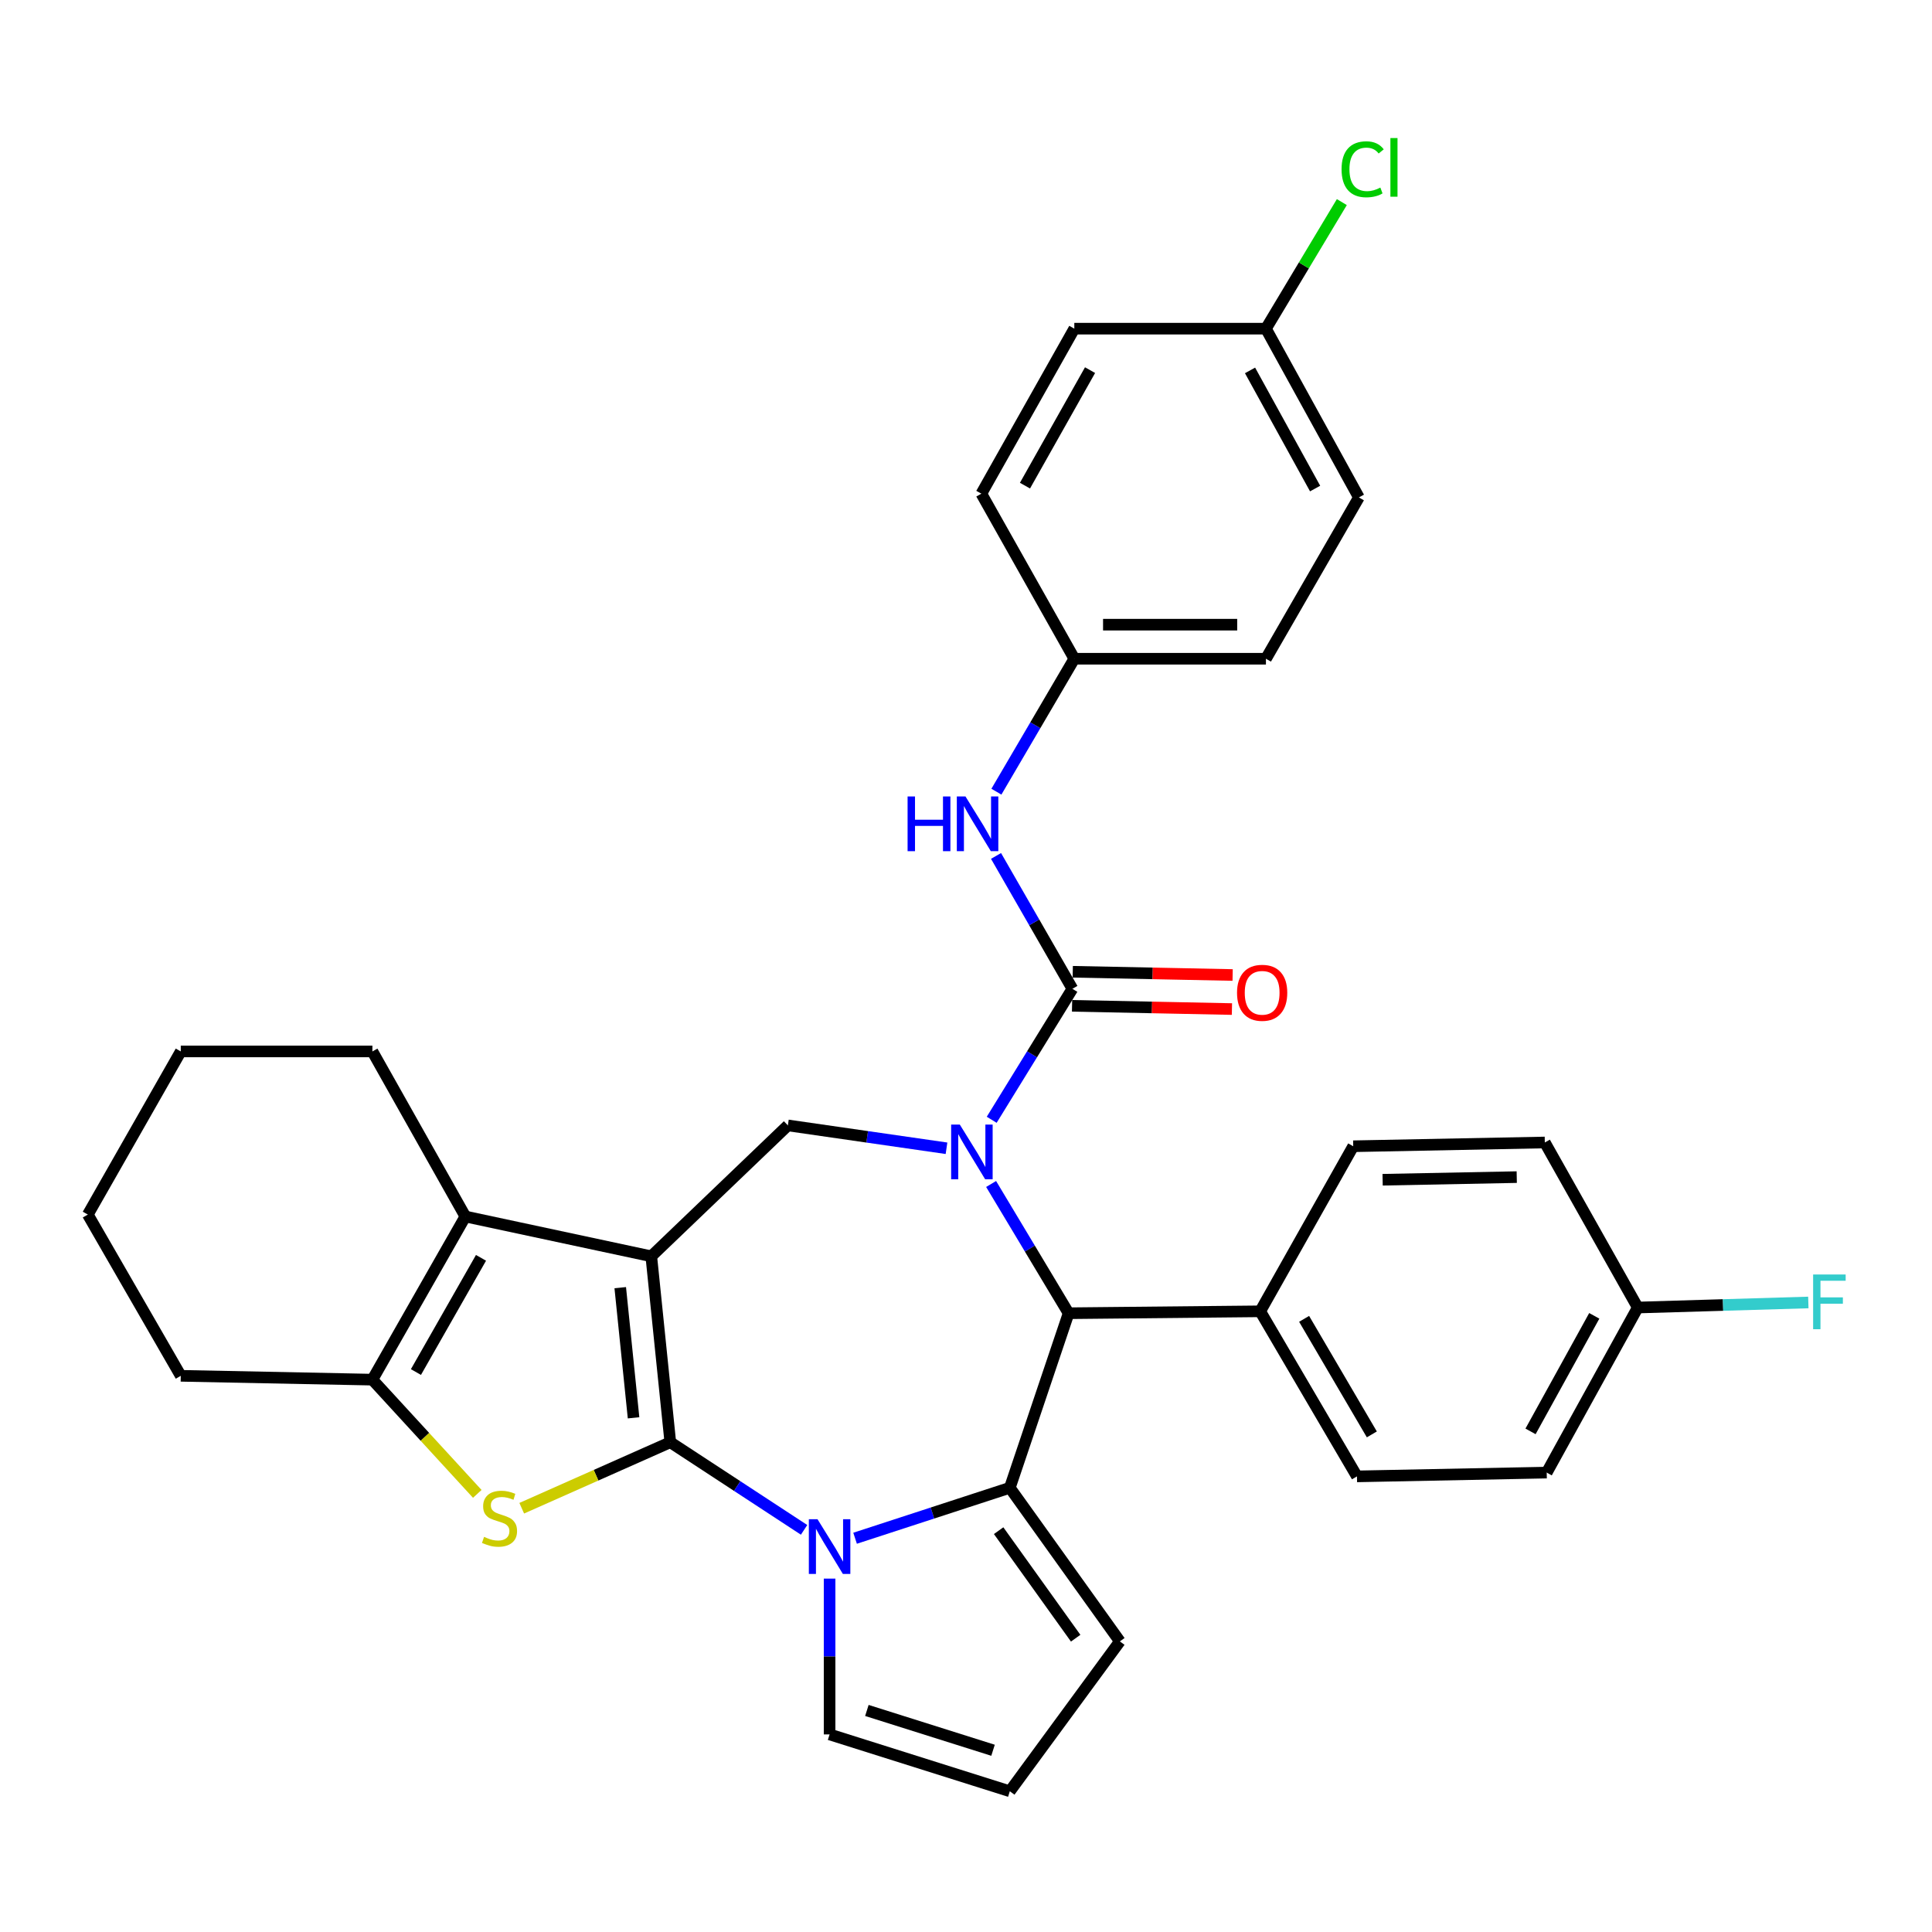 <?xml version='1.0' encoding='iso-8859-1'?>
<svg version='1.1' baseProfile='full'
              xmlns='http://www.w3.org/2000/svg'
                      xmlns:rdkit='http://www.rdkit.org/xml'
                      xmlns:xlink='http://www.w3.org/1999/xlink'
                  xml:space='preserve'
width='1000px' height='1000px' viewBox='0 0 1000 1000'>
<!-- END OF HEADER -->
<rect style='opacity:1.0;fill:#FFFFFF;stroke:none' width='1000' height='1000' x='0' y='0'> </rect>
<path class='bond-0' d='M 346.946,746.502 L 337.101,650.259' style='fill:none;fill-rule:evenodd;stroke:#000000;stroke-width:6px;stroke-linecap:butt;stroke-linejoin:miter;stroke-opacity:1' />
<path class='bond-0' d='M 327.928,733.86 L 321.037,666.49' style='fill:none;fill-rule:evenodd;stroke:#000000;stroke-width:6px;stroke-linecap:butt;stroke-linejoin:miter;stroke-opacity:1' />
<path class='bond-2' d='M 346.946,746.502 L 381.569,769.175' style='fill:none;fill-rule:evenodd;stroke:#000000;stroke-width:6px;stroke-linecap:butt;stroke-linejoin:miter;stroke-opacity:1' />
<path class='bond-2' d='M 381.569,769.175 L 416.192,791.849' style='fill:none;fill-rule:evenodd;stroke:#0000FF;stroke-width:6px;stroke-linecap:butt;stroke-linejoin:miter;stroke-opacity:1' />
<path class='bond-4' d='M 346.946,746.502 L 308.497,763.579' style='fill:none;fill-rule:evenodd;stroke:#000000;stroke-width:6px;stroke-linecap:butt;stroke-linejoin:miter;stroke-opacity:1' />
<path class='bond-4' d='M 308.497,763.579 L 270.048,780.656' style='fill:none;fill-rule:evenodd;stroke:#CCCC00;stroke-width:6px;stroke-linecap:butt;stroke-linejoin:miter;stroke-opacity:1' />
<path class='bond-6' d='M 337.101,650.259 L 240.868,629.659' style='fill:none;fill-rule:evenodd;stroke:#000000;stroke-width:6px;stroke-linecap:butt;stroke-linejoin:miter;stroke-opacity:1' />
<path class='bond-8' d='M 337.101,650.259 L 407.806,582.503' style='fill:none;fill-rule:evenodd;stroke:#000000;stroke-width:6px;stroke-linecap:butt;stroke-linejoin:miter;stroke-opacity:1' />
<path class='bond-1' d='M 489.904,594.341 L 448.855,588.422' style='fill:none;fill-rule:evenodd;stroke:#0000FF;stroke-width:6px;stroke-linecap:butt;stroke-linejoin:miter;stroke-opacity:1' />
<path class='bond-1' d='M 448.855,588.422 L 407.806,582.503' style='fill:none;fill-rule:evenodd;stroke:#000000;stroke-width:6px;stroke-linecap:butt;stroke-linejoin:miter;stroke-opacity:1' />
<path class='bond-5' d='M 513.302,579.597 L 534.188,545.697' style='fill:none;fill-rule:evenodd;stroke:#0000FF;stroke-width:6px;stroke-linecap:butt;stroke-linejoin:miter;stroke-opacity:1' />
<path class='bond-5' d='M 534.188,545.697 L 555.074,511.797' style='fill:none;fill-rule:evenodd;stroke:#000000;stroke-width:6px;stroke-linecap:butt;stroke-linejoin:miter;stroke-opacity:1' />
<path class='bond-35' d='M 513,612.83 L 533.058,646.277' style='fill:none;fill-rule:evenodd;stroke:#0000FF;stroke-width:6px;stroke-linecap:butt;stroke-linejoin:miter;stroke-opacity:1' />
<path class='bond-35' d='M 533.058,646.277 L 553.115,679.725' style='fill:none;fill-rule:evenodd;stroke:#000000;stroke-width:6px;stroke-linecap:butt;stroke-linejoin:miter;stroke-opacity:1' />
<path class='bond-3' d='M 442.589,796.194 L 482.634,783.137' style='fill:none;fill-rule:evenodd;stroke:#0000FF;stroke-width:6px;stroke-linecap:butt;stroke-linejoin:miter;stroke-opacity:1' />
<path class='bond-3' d='M 482.634,783.137 L 522.68,770.08' style='fill:none;fill-rule:evenodd;stroke:#000000;stroke-width:6px;stroke-linecap:butt;stroke-linejoin:miter;stroke-opacity:1' />
<path class='bond-11' d='M 429.396,817.086 L 429.396,857.407' style='fill:none;fill-rule:evenodd;stroke:#0000FF;stroke-width:6px;stroke-linecap:butt;stroke-linejoin:miter;stroke-opacity:1' />
<path class='bond-11' d='M 429.396,857.407 L 429.396,897.727' style='fill:none;fill-rule:evenodd;stroke:#000000;stroke-width:6px;stroke-linecap:butt;stroke-linejoin:miter;stroke-opacity:1' />
<path class='bond-7' d='M 522.68,770.08 L 553.115,679.725' style='fill:none;fill-rule:evenodd;stroke:#000000;stroke-width:6px;stroke-linecap:butt;stroke-linejoin:miter;stroke-opacity:1' />
<path class='bond-12' d='M 522.68,770.08 L 579.642,849.582' style='fill:none;fill-rule:evenodd;stroke:#000000;stroke-width:6px;stroke-linecap:butt;stroke-linejoin:miter;stroke-opacity:1' />
<path class='bond-12' d='M 516.891,792.274 L 556.765,847.926' style='fill:none;fill-rule:evenodd;stroke:#000000;stroke-width:6px;stroke-linecap:butt;stroke-linejoin:miter;stroke-opacity:1' />
<path class='bond-9' d='M 247.038,773.226 L 219.895,743.667' style='fill:none;fill-rule:evenodd;stroke:#CCCC00;stroke-width:6px;stroke-linecap:butt;stroke-linejoin:miter;stroke-opacity:1' />
<path class='bond-9' d='M 219.895,743.667 L 192.752,714.107' style='fill:none;fill-rule:evenodd;stroke:#000000;stroke-width:6px;stroke-linecap:butt;stroke-linejoin:miter;stroke-opacity:1' />
<path class='bond-10' d='M 555.074,511.797 L 535.309,477.414' style='fill:none;fill-rule:evenodd;stroke:#000000;stroke-width:6px;stroke-linecap:butt;stroke-linejoin:miter;stroke-opacity:1' />
<path class='bond-10' d='M 535.309,477.414 L 515.544,443.031' style='fill:none;fill-rule:evenodd;stroke:#0000FF;stroke-width:6px;stroke-linecap:butt;stroke-linejoin:miter;stroke-opacity:1' />
<path class='bond-14' d='M 554.896,520.612 L 596.274,521.449' style='fill:none;fill-rule:evenodd;stroke:#000000;stroke-width:6px;stroke-linecap:butt;stroke-linejoin:miter;stroke-opacity:1' />
<path class='bond-14' d='M 596.274,521.449 L 637.652,522.287' style='fill:none;fill-rule:evenodd;stroke:#FF0000;stroke-width:6px;stroke-linecap:butt;stroke-linejoin:miter;stroke-opacity:1' />
<path class='bond-14' d='M 555.253,502.983 L 596.631,503.821' style='fill:none;fill-rule:evenodd;stroke:#000000;stroke-width:6px;stroke-linecap:butt;stroke-linejoin:miter;stroke-opacity:1' />
<path class='bond-14' d='M 596.631,503.821 L 638.008,504.659' style='fill:none;fill-rule:evenodd;stroke:#FF0000;stroke-width:6px;stroke-linecap:butt;stroke-linejoin:miter;stroke-opacity:1' />
<path class='bond-21' d='M 240.868,629.659 L 192.752,544.221' style='fill:none;fill-rule:evenodd;stroke:#000000;stroke-width:6px;stroke-linecap:butt;stroke-linejoin:miter;stroke-opacity:1' />
<path class='bond-33' d='M 240.868,629.659 L 192.752,714.107' style='fill:none;fill-rule:evenodd;stroke:#000000;stroke-width:6px;stroke-linecap:butt;stroke-linejoin:miter;stroke-opacity:1' />
<path class='bond-33' d='M 248.971,651.055 L 215.289,710.169' style='fill:none;fill-rule:evenodd;stroke:#000000;stroke-width:6px;stroke-linecap:butt;stroke-linejoin:miter;stroke-opacity:1' />
<path class='bond-13' d='M 553.115,679.725 L 652.287,678.735' style='fill:none;fill-rule:evenodd;stroke:#000000;stroke-width:6px;stroke-linecap:butt;stroke-linejoin:miter;stroke-opacity:1' />
<path class='bond-24' d='M 192.752,714.107 L 93.571,712.119' style='fill:none;fill-rule:evenodd;stroke:#000000;stroke-width:6px;stroke-linecap:butt;stroke-linejoin:miter;stroke-opacity:1' />
<path class='bond-16' d='M 515.738,409.772 L 535.901,375.367' style='fill:none;fill-rule:evenodd;stroke:#0000FF;stroke-width:6px;stroke-linecap:butt;stroke-linejoin:miter;stroke-opacity:1' />
<path class='bond-16' d='M 535.901,375.367 L 556.064,340.961' style='fill:none;fill-rule:evenodd;stroke:#000000;stroke-width:6px;stroke-linecap:butt;stroke-linejoin:miter;stroke-opacity:1' />
<path class='bond-15' d='M 429.396,897.727 L 522.68,927.163' style='fill:none;fill-rule:evenodd;stroke:#000000;stroke-width:6px;stroke-linecap:butt;stroke-linejoin:miter;stroke-opacity:1' />
<path class='bond-15' d='M 448.695,885.328 L 513.993,905.933' style='fill:none;fill-rule:evenodd;stroke:#000000;stroke-width:6px;stroke-linecap:butt;stroke-linejoin:miter;stroke-opacity:1' />
<path class='bond-34' d='M 579.642,849.582 L 522.68,927.163' style='fill:none;fill-rule:evenodd;stroke:#000000;stroke-width:6px;stroke-linecap:butt;stroke-linejoin:miter;stroke-opacity:1' />
<path class='bond-17' d='M 652.287,678.735 L 702.362,764.173' style='fill:none;fill-rule:evenodd;stroke:#000000;stroke-width:6px;stroke-linecap:butt;stroke-linejoin:miter;stroke-opacity:1' />
<path class='bond-17' d='M 675.01,682.635 L 710.063,742.442' style='fill:none;fill-rule:evenodd;stroke:#000000;stroke-width:6px;stroke-linecap:butt;stroke-linejoin:miter;stroke-opacity:1' />
<path class='bond-18' d='M 652.287,678.735 L 700.423,593.297' style='fill:none;fill-rule:evenodd;stroke:#000000;stroke-width:6px;stroke-linecap:butt;stroke-linejoin:miter;stroke-opacity:1' />
<path class='bond-27' d='M 556.064,340.961 L 507.947,255.523' style='fill:none;fill-rule:evenodd;stroke:#000000;stroke-width:6px;stroke-linecap:butt;stroke-linejoin:miter;stroke-opacity:1' />
<path class='bond-28' d='M 556.064,340.961 L 655.245,340.961' style='fill:none;fill-rule:evenodd;stroke:#000000;stroke-width:6px;stroke-linecap:butt;stroke-linejoin:miter;stroke-opacity:1' />
<path class='bond-28' d='M 570.941,323.329 L 640.368,323.329' style='fill:none;fill-rule:evenodd;stroke:#000000;stroke-width:6px;stroke-linecap:butt;stroke-linejoin:miter;stroke-opacity:1' />
<path class='bond-23' d='M 702.362,764.173 L 800.573,762.214' style='fill:none;fill-rule:evenodd;stroke:#000000;stroke-width:6px;stroke-linecap:butt;stroke-linejoin:miter;stroke-opacity:1' />
<path class='bond-22' d='M 700.423,593.297 L 799.594,591.348' style='fill:none;fill-rule:evenodd;stroke:#000000;stroke-width:6px;stroke-linecap:butt;stroke-linejoin:miter;stroke-opacity:1' />
<path class='bond-22' d='M 715.645,610.634 L 785.065,609.269' style='fill:none;fill-rule:evenodd;stroke:#000000;stroke-width:6px;stroke-linecap:butt;stroke-linejoin:miter;stroke-opacity:1' />
<path class='bond-19' d='M 847.7,676.776 L 799.594,591.348' style='fill:none;fill-rule:evenodd;stroke:#000000;stroke-width:6px;stroke-linecap:butt;stroke-linejoin:miter;stroke-opacity:1' />
<path class='bond-25' d='M 847.7,676.776 L 891.846,675.468' style='fill:none;fill-rule:evenodd;stroke:#000000;stroke-width:6px;stroke-linecap:butt;stroke-linejoin:miter;stroke-opacity:1' />
<path class='bond-25' d='M 891.846,675.468 L 935.991,674.16' style='fill:none;fill-rule:evenodd;stroke:#33CCCC;stroke-width:6px;stroke-linecap:butt;stroke-linejoin:miter;stroke-opacity:1' />
<path class='bond-37' d='M 847.7,676.776 L 800.573,762.214' style='fill:none;fill-rule:evenodd;stroke:#000000;stroke-width:6px;stroke-linecap:butt;stroke-linejoin:miter;stroke-opacity:1' />
<path class='bond-37' d='M 825.192,681.076 L 792.203,740.882' style='fill:none;fill-rule:evenodd;stroke:#000000;stroke-width:6px;stroke-linecap:butt;stroke-linejoin:miter;stroke-opacity:1' />
<path class='bond-20' d='M 655.245,170.115 L 703.361,257.472' style='fill:none;fill-rule:evenodd;stroke:#000000;stroke-width:6px;stroke-linecap:butt;stroke-linejoin:miter;stroke-opacity:1' />
<path class='bond-20' d='M 647.018,191.725 L 680.699,252.875' style='fill:none;fill-rule:evenodd;stroke:#000000;stroke-width:6px;stroke-linecap:butt;stroke-linejoin:miter;stroke-opacity:1' />
<path class='bond-26' d='M 655.245,170.115 L 674.888,137.362' style='fill:none;fill-rule:evenodd;stroke:#000000;stroke-width:6px;stroke-linecap:butt;stroke-linejoin:miter;stroke-opacity:1' />
<path class='bond-26' d='M 674.888,137.362 L 694.531,104.609' style='fill:none;fill-rule:evenodd;stroke:#00CC00;stroke-width:6px;stroke-linecap:butt;stroke-linejoin:miter;stroke-opacity:1' />
<path class='bond-38' d='M 655.245,170.115 L 556.064,170.115' style='fill:none;fill-rule:evenodd;stroke:#000000;stroke-width:6px;stroke-linecap:butt;stroke-linejoin:miter;stroke-opacity:1' />
<path class='bond-31' d='M 192.752,544.221 L 93.571,544.221' style='fill:none;fill-rule:evenodd;stroke:#000000;stroke-width:6px;stroke-linecap:butt;stroke-linejoin:miter;stroke-opacity:1' />
<path class='bond-32' d='M 93.571,712.119 L 45.455,628.66' style='fill:none;fill-rule:evenodd;stroke:#000000;stroke-width:6px;stroke-linecap:butt;stroke-linejoin:miter;stroke-opacity:1' />
<path class='bond-29' d='M 507.947,255.523 L 556.064,170.115' style='fill:none;fill-rule:evenodd;stroke:#000000;stroke-width:6px;stroke-linecap:butt;stroke-linejoin:miter;stroke-opacity:1' />
<path class='bond-29' d='M 530.527,251.366 L 564.208,191.58' style='fill:none;fill-rule:evenodd;stroke:#000000;stroke-width:6px;stroke-linecap:butt;stroke-linejoin:miter;stroke-opacity:1' />
<path class='bond-30' d='M 655.245,340.961 L 703.361,257.472' style='fill:none;fill-rule:evenodd;stroke:#000000;stroke-width:6px;stroke-linecap:butt;stroke-linejoin:miter;stroke-opacity:1' />
<path class='bond-36' d='M 93.571,544.221 L 45.455,628.66' style='fill:none;fill-rule:evenodd;stroke:#000000;stroke-width:6px;stroke-linecap:butt;stroke-linejoin:miter;stroke-opacity:1' />
<path  class='atom-2' d='M 496.79 582.076
L 506.07 597.076
Q 506.99 598.556, 508.47 601.236
Q 509.95 603.916, 510.03 604.076
L 510.03 582.076
L 513.79 582.076
L 513.79 610.396
L 509.91 610.396
L 499.95 593.996
Q 498.79 592.076, 497.55 589.876
Q 496.35 587.676, 495.99 586.996
L 495.99 610.396
L 492.31 610.396
L 492.31 582.076
L 496.79 582.076
' fill='#0000FF'/>
<path  class='atom-3' d='M 423.136 786.335
L 432.416 801.335
Q 433.336 802.815, 434.816 805.495
Q 436.296 808.175, 436.376 808.335
L 436.376 786.335
L 440.136 786.335
L 440.136 814.655
L 436.256 814.655
L 426.296 798.255
Q 425.136 796.335, 423.896 794.135
Q 422.696 791.935, 422.336 791.255
L 422.336 814.655
L 418.656 814.655
L 418.656 786.335
L 423.136 786.335
' fill='#0000FF'/>
<path  class='atom-5' d='M 250.55 795.483
Q 250.87 795.603, 252.19 796.163
Q 253.51 796.723, 254.95 797.083
Q 256.43 797.403, 257.87 797.403
Q 260.55 797.403, 262.11 796.123
Q 263.67 794.803, 263.67 792.523
Q 263.67 790.963, 262.87 790.003
Q 262.11 789.043, 260.91 788.523
Q 259.71 788.003, 257.71 787.403
Q 255.19 786.643, 253.67 785.923
Q 252.19 785.203, 251.11 783.683
Q 250.07 782.163, 250.07 779.603
Q 250.07 776.043, 252.47 773.843
Q 254.91 771.643, 259.71 771.643
Q 262.99 771.643, 266.71 773.203
L 265.79 776.283
Q 262.39 774.883, 259.83 774.883
Q 257.07 774.883, 255.55 776.043
Q 254.03 777.163, 254.07 779.123
Q 254.07 780.643, 254.83 781.563
Q 255.63 782.483, 256.75 783.003
Q 257.91 783.523, 259.83 784.123
Q 262.39 784.923, 263.91 785.723
Q 265.43 786.523, 266.51 788.163
Q 267.63 789.763, 267.63 792.523
Q 267.63 796.443, 264.99 798.563
Q 262.39 800.643, 258.03 800.643
Q 255.51 800.643, 253.59 800.083
Q 251.71 799.563, 249.47 798.643
L 250.55 795.483
' fill='#CCCC00'/>
<path  class='atom-11' d='M 469.768 412.248
L 473.608 412.248
L 473.608 424.288
L 488.088 424.288
L 488.088 412.248
L 491.928 412.248
L 491.928 440.568
L 488.088 440.568
L 488.088 427.488
L 473.608 427.488
L 473.608 440.568
L 469.768 440.568
L 469.768 412.248
' fill='#0000FF'/>
<path  class='atom-11' d='M 499.728 412.248
L 509.008 427.248
Q 509.928 428.728, 511.408 431.408
Q 512.888 434.088, 512.968 434.248
L 512.968 412.248
L 516.728 412.248
L 516.728 440.568
L 512.848 440.568
L 502.888 424.168
Q 501.728 422.248, 500.488 420.048
Q 499.288 417.848, 498.928 417.168
L 498.928 440.568
L 495.248 440.568
L 495.248 412.248
L 499.728 412.248
' fill='#0000FF'/>
<path  class='atom-15' d='M 640.286 513.866
Q 640.286 507.066, 643.646 503.266
Q 647.006 499.466, 653.286 499.466
Q 659.566 499.466, 662.926 503.266
Q 666.286 507.066, 666.286 513.866
Q 666.286 520.746, 662.886 524.666
Q 659.486 528.546, 653.286 528.546
Q 647.046 528.546, 643.646 524.666
Q 640.286 520.786, 640.286 513.866
M 653.286 525.346
Q 657.606 525.346, 659.926 522.466
Q 662.286 519.546, 662.286 513.866
Q 662.286 508.306, 659.926 505.506
Q 657.606 502.666, 653.286 502.666
Q 648.966 502.666, 646.606 505.466
Q 644.286 508.266, 644.286 513.866
Q 644.286 519.586, 646.606 522.466
Q 648.966 525.346, 653.286 525.346
' fill='#FF0000'/>
<path  class='atom-26' d='M 938.471 659.677
L 955.311 659.677
L 955.311 662.917
L 942.271 662.917
L 942.271 671.517
L 953.871 671.517
L 953.871 674.797
L 942.271 674.797
L 942.271 687.997
L 938.471 687.997
L 938.471 659.677
' fill='#33CCCC'/>
<path  class='atom-27' d='M 694.391 87.616
Q 694.391 80.576, 697.671 76.896
Q 700.991 73.176, 707.271 73.176
Q 713.111 73.176, 716.231 77.296
L 713.591 79.456
Q 711.311 76.456, 707.271 76.456
Q 702.991 76.456, 700.711 79.336
Q 698.471 82.176, 698.471 87.616
Q 698.471 93.216, 700.791 96.096
Q 703.151 98.976, 707.711 98.976
Q 710.831 98.976, 714.471 97.096
L 715.591 100.096
Q 714.111 101.056, 711.871 101.616
Q 709.631 102.176, 707.151 102.176
Q 700.991 102.176, 697.671 98.416
Q 694.391 94.656, 694.391 87.616
' fill='#00CC00'/>
<path  class='atom-27' d='M 719.671 71.456
L 723.351 71.456
L 723.351 101.816
L 719.671 101.816
L 719.671 71.456
' fill='#00CC00'/>
</svg>
